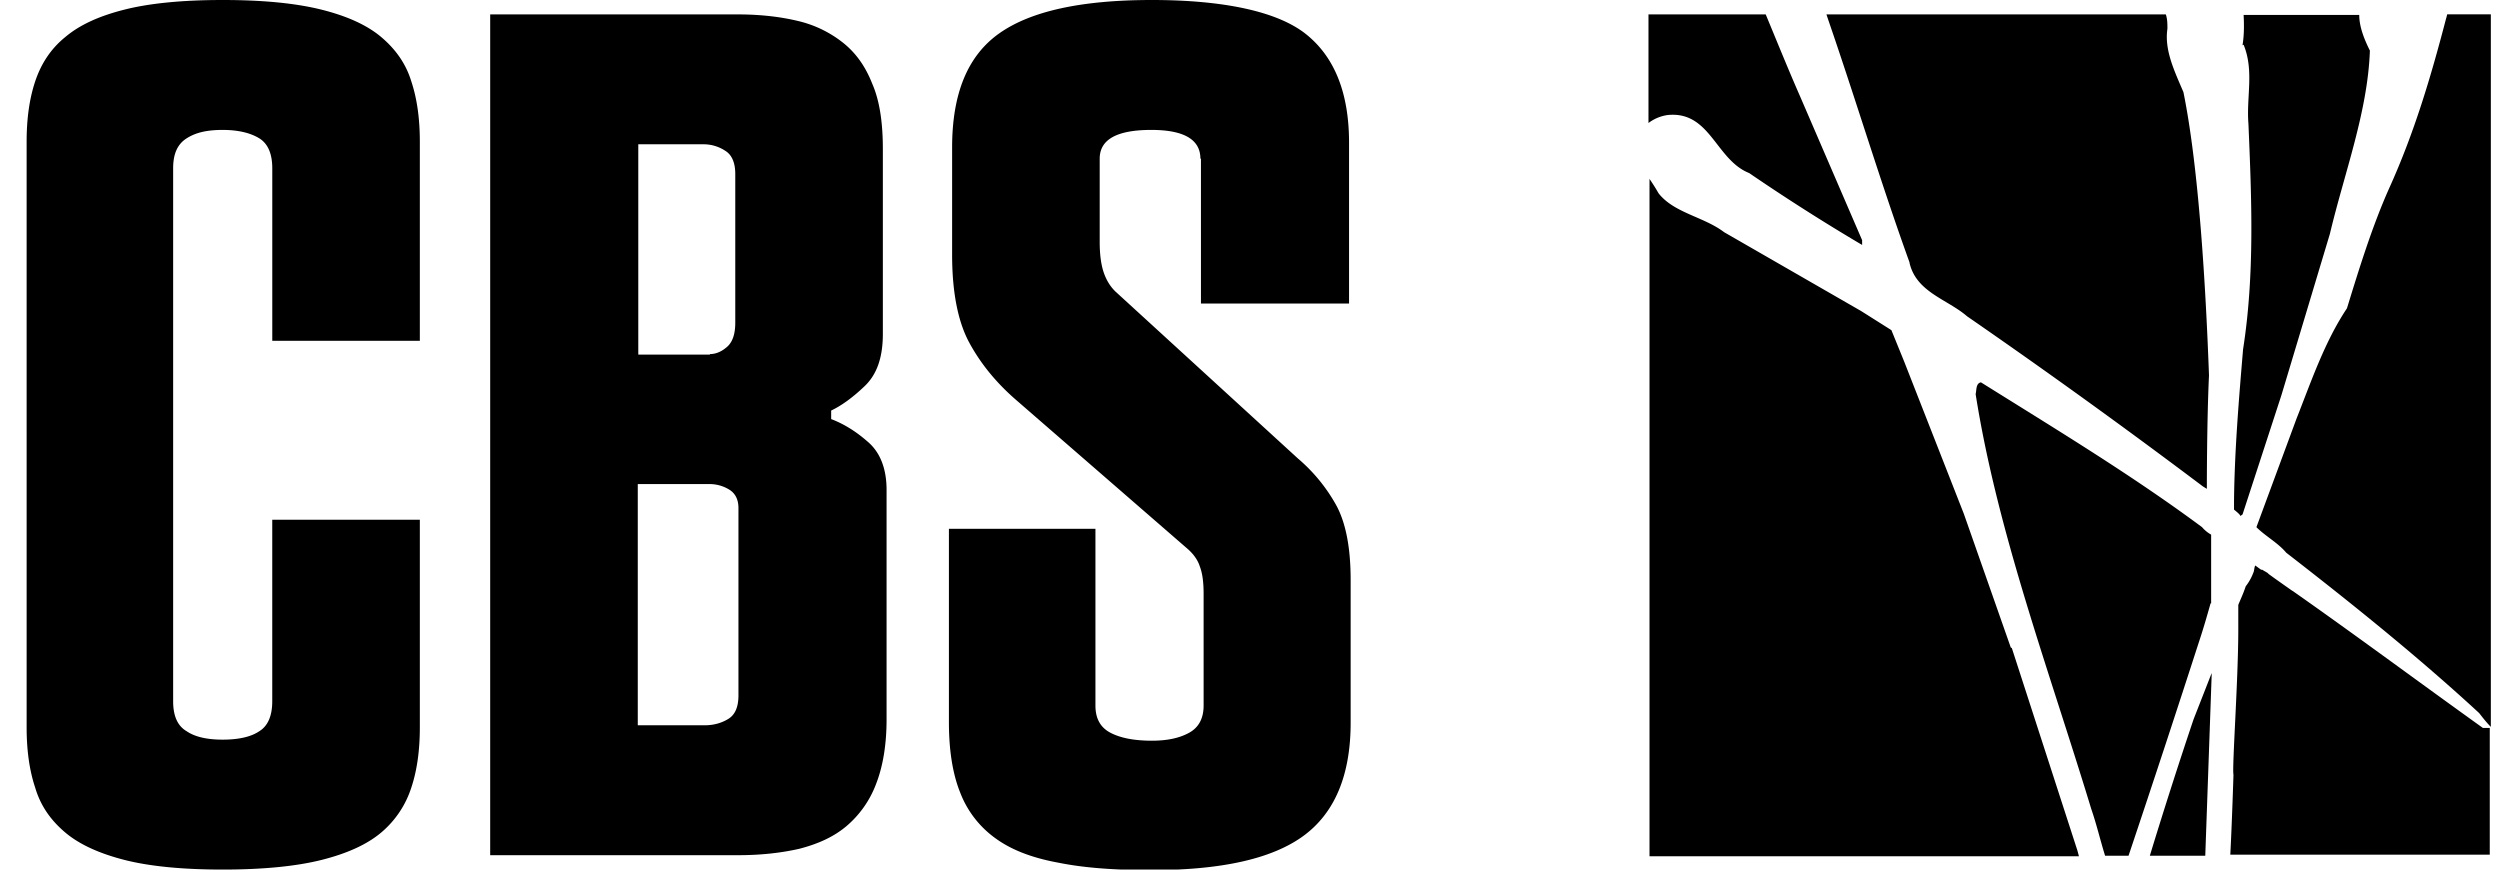 <svg xmlns="http://www.w3.org/2000/svg" width="92" height="32" fill="none"><g fill="#000" clip-path="url(#a)"><path d="M10.02 6.192c0-.529-.158-.901-.471-1.097-.314-.196-.765-.314-1.353-.314s-1 .098-1.334.314c-.333.215-.49.568-.49 1.097v19.616c0 .529.157.901.49 1.097.314.216.765.314 1.334.314.568 0 1.039-.098 1.353-.314.313-.196.47-.568.47-1.097v-6.683h5.431v7.643c0 .823-.098 1.568-.313 2.214a3.6 3.6 0 0 1-1.098 1.646c-.53.451-1.275.784-2.216 1.02-.941.234-2.157.352-3.627.352-1.47 0-2.686-.118-3.608-.353-.921-.235-1.667-.568-2.196-1.019-.53-.45-.902-.98-1.098-1.646-.216-.646-.314-1.391-.314-2.214V5.212c0-.823.098-1.567.314-2.214s.569-1.195 1.098-1.626C2.922.92 3.647.588 4.588.352 5.51.119 6.725 0 8.196 0c1.47 0 2.686.118 3.627.353.941.235 1.686.568 2.216 1.019.529.45.902.98 1.098 1.626.215.647.313 1.391.313 2.214v7.33h-5.43v-6.35ZM18.019.53h9.117c.804 0 1.53.077 2.196.234a4.217 4.217 0 0 1 1.686.804c.47.372.824.862 1.079 1.509.274.627.392 1.43.392 2.41v6.8c0 .862-.216 1.489-.667 1.92-.45.431-.863.725-1.235.901v.314c.412.157.863.411 1.333.823.47.392.706 1 .706 1.783v8.446c0 .94-.137 1.744-.392 2.39a3.77 3.77 0 0 1-1.098 1.549c-.47.392-1.04.646-1.725.823-.687.156-1.432.235-2.255.235h-9.117V.529h-.02Zm8.098 12.501c.235 0 .45-.098.647-.274.196-.176.294-.47.294-.882V6.408c0-.412-.118-.706-.373-.862a1.45 1.45 0 0 0-.764-.236h-2.432v7.74h2.647l-.02-.019ZM25.94 26.69c.314 0 .608-.078.863-.235.255-.156.372-.45.372-.862v-6.898c0-.313-.117-.548-.352-.685a1.377 1.377 0 0 0-.706-.196H23.47v8.877h2.47ZM44.175 5.84c0-.706-.608-1.059-1.804-1.059-1.275 0-1.902.353-1.902 1.059v3.057c0 .509.059.881.157 1.156.098.274.235.49.412.666l6.725 6.153a6.207 6.207 0 0 1 1.412 1.724c.352.647.529 1.568.529 2.744v5.252c0 1.94-.588 3.33-1.745 4.174-1.157.842-3.02 1.254-5.588 1.254-1.333 0-2.47-.079-3.431-.275-.961-.176-1.726-.47-2.314-.901a3.696 3.696 0 0 1-1.294-1.685c-.275-.686-.412-1.549-.412-2.587v-7.113h5.392v6.506c0 .47.177.803.55.999.372.196.881.294 1.528.294.569 0 1.02-.098 1.373-.294.353-.196.53-.53.53-1V21.85c0-.411-.04-.744-.138-.999-.078-.255-.255-.49-.49-.686l-6.274-5.448c-.745-.646-1.314-1.352-1.726-2.116-.411-.764-.627-1.842-.627-3.233V5.428c0-1.98.568-3.37 1.725-4.193C37.92.412 39.783 0 42.39 0c2.608 0 4.608.412 5.667 1.254 1.059.843 1.588 2.175 1.588 3.998v5.918h-5.45V5.84h-.02ZM64.37 6.369a74.795 74.795 0 0 0 4.156 2.645v-.176l-2.274-5.271c-.431-.98-.843-2-1.274-3.038h-4.314v3.998a1.51 1.51 0 0 1 .706-.294c1.569-.157 1.765 1.646 3 2.136ZM73.997 23.829 72.27 18.91l-2.196-5.604-.47-1.156-1.118-.706-5.039-2.9c-.745-.568-1.843-.705-2.411-1.43a7.866 7.866 0 0 0-.334-.53V31.51h15.803l-.058-.215-2.412-7.447M70.272 9.68c.254 1.078 1.392 1.333 2.117 1.96a261.3 261.3 0 0 1 8.666 6.251s.06.04.157.098v-.059s0-2.469.079-4.115c-.118-3.233-.373-7.642-.941-10.425-.334-.784-.706-1.548-.589-2.332 0-.176 0-.353-.059-.529h-12.49c.138.412.275.803.412 1.215.883 2.626 1.706 5.31 2.648 7.917M82.565 1.646c.392.96.098 1.92.177 2.9.117 2.763.235 5.546-.197 8.309-.156 1.861-.313 3.723-.333 5.585v.313c.118.098.216.177.235.235l.079-.058 1.431-4.39 1.784-5.938c.53-2.233 1.392-4.487 1.471-6.74-.196-.392-.392-.863-.392-1.313h-4.255c.02.372.02.744-.04 1.117M81.37 22.202v-2.528a1.19 1.19 0 0 1-.334-.274c-2.588-1.92-5.412-3.625-8.137-5.33-.196.04-.157.294-.196.431.804 5.095 2.706 10.17 4.254 15.265.197.569.334 1.157.51 1.725h.863a738.864 738.864 0 0 0 2.588-7.858c.157-.47.294-.94.431-1.43M90.055.53s-.02.097-.04.156c-.548 2.097-1.156 4.174-2.097 6.25-.628 1.412-1.098 2.94-1.55 4.41-.823 1.235-1.313 2.685-1.862 4.076l-1.47 3.978c.333.333.784.568 1.098.94 2.43 1.882 4.843 3.822 7.097 5.899.138.176.275.352.432.51V.528h-1.588M81.389 24.77l-.667 1.704a184.61 184.61 0 0 0-1.608 5.017h2.04l.235-6.643v-.079ZM84.369 21.751c-.484-.34-.778-.549-.882-.627l-.04-.04c-.059-.038-.137-.078-.196-.117h-.039c-.059-.039-.137-.098-.216-.156-.039.039-.039.215-.078.274-.098.274-.275.49-.275.49-.098.294-.196.49-.274.686v.901c0 1.881-.235 5.115-.177 5.35 0 0-.058 1.842-.117 2.94h9.548v-4.665h-.254c-2.353-1.685-4.647-3.39-7.02-5.055"/></g><defs><clipPath id="a"><path fill="#fff" d="M0 0h92v32H0z"/></clipPath></defs></svg>